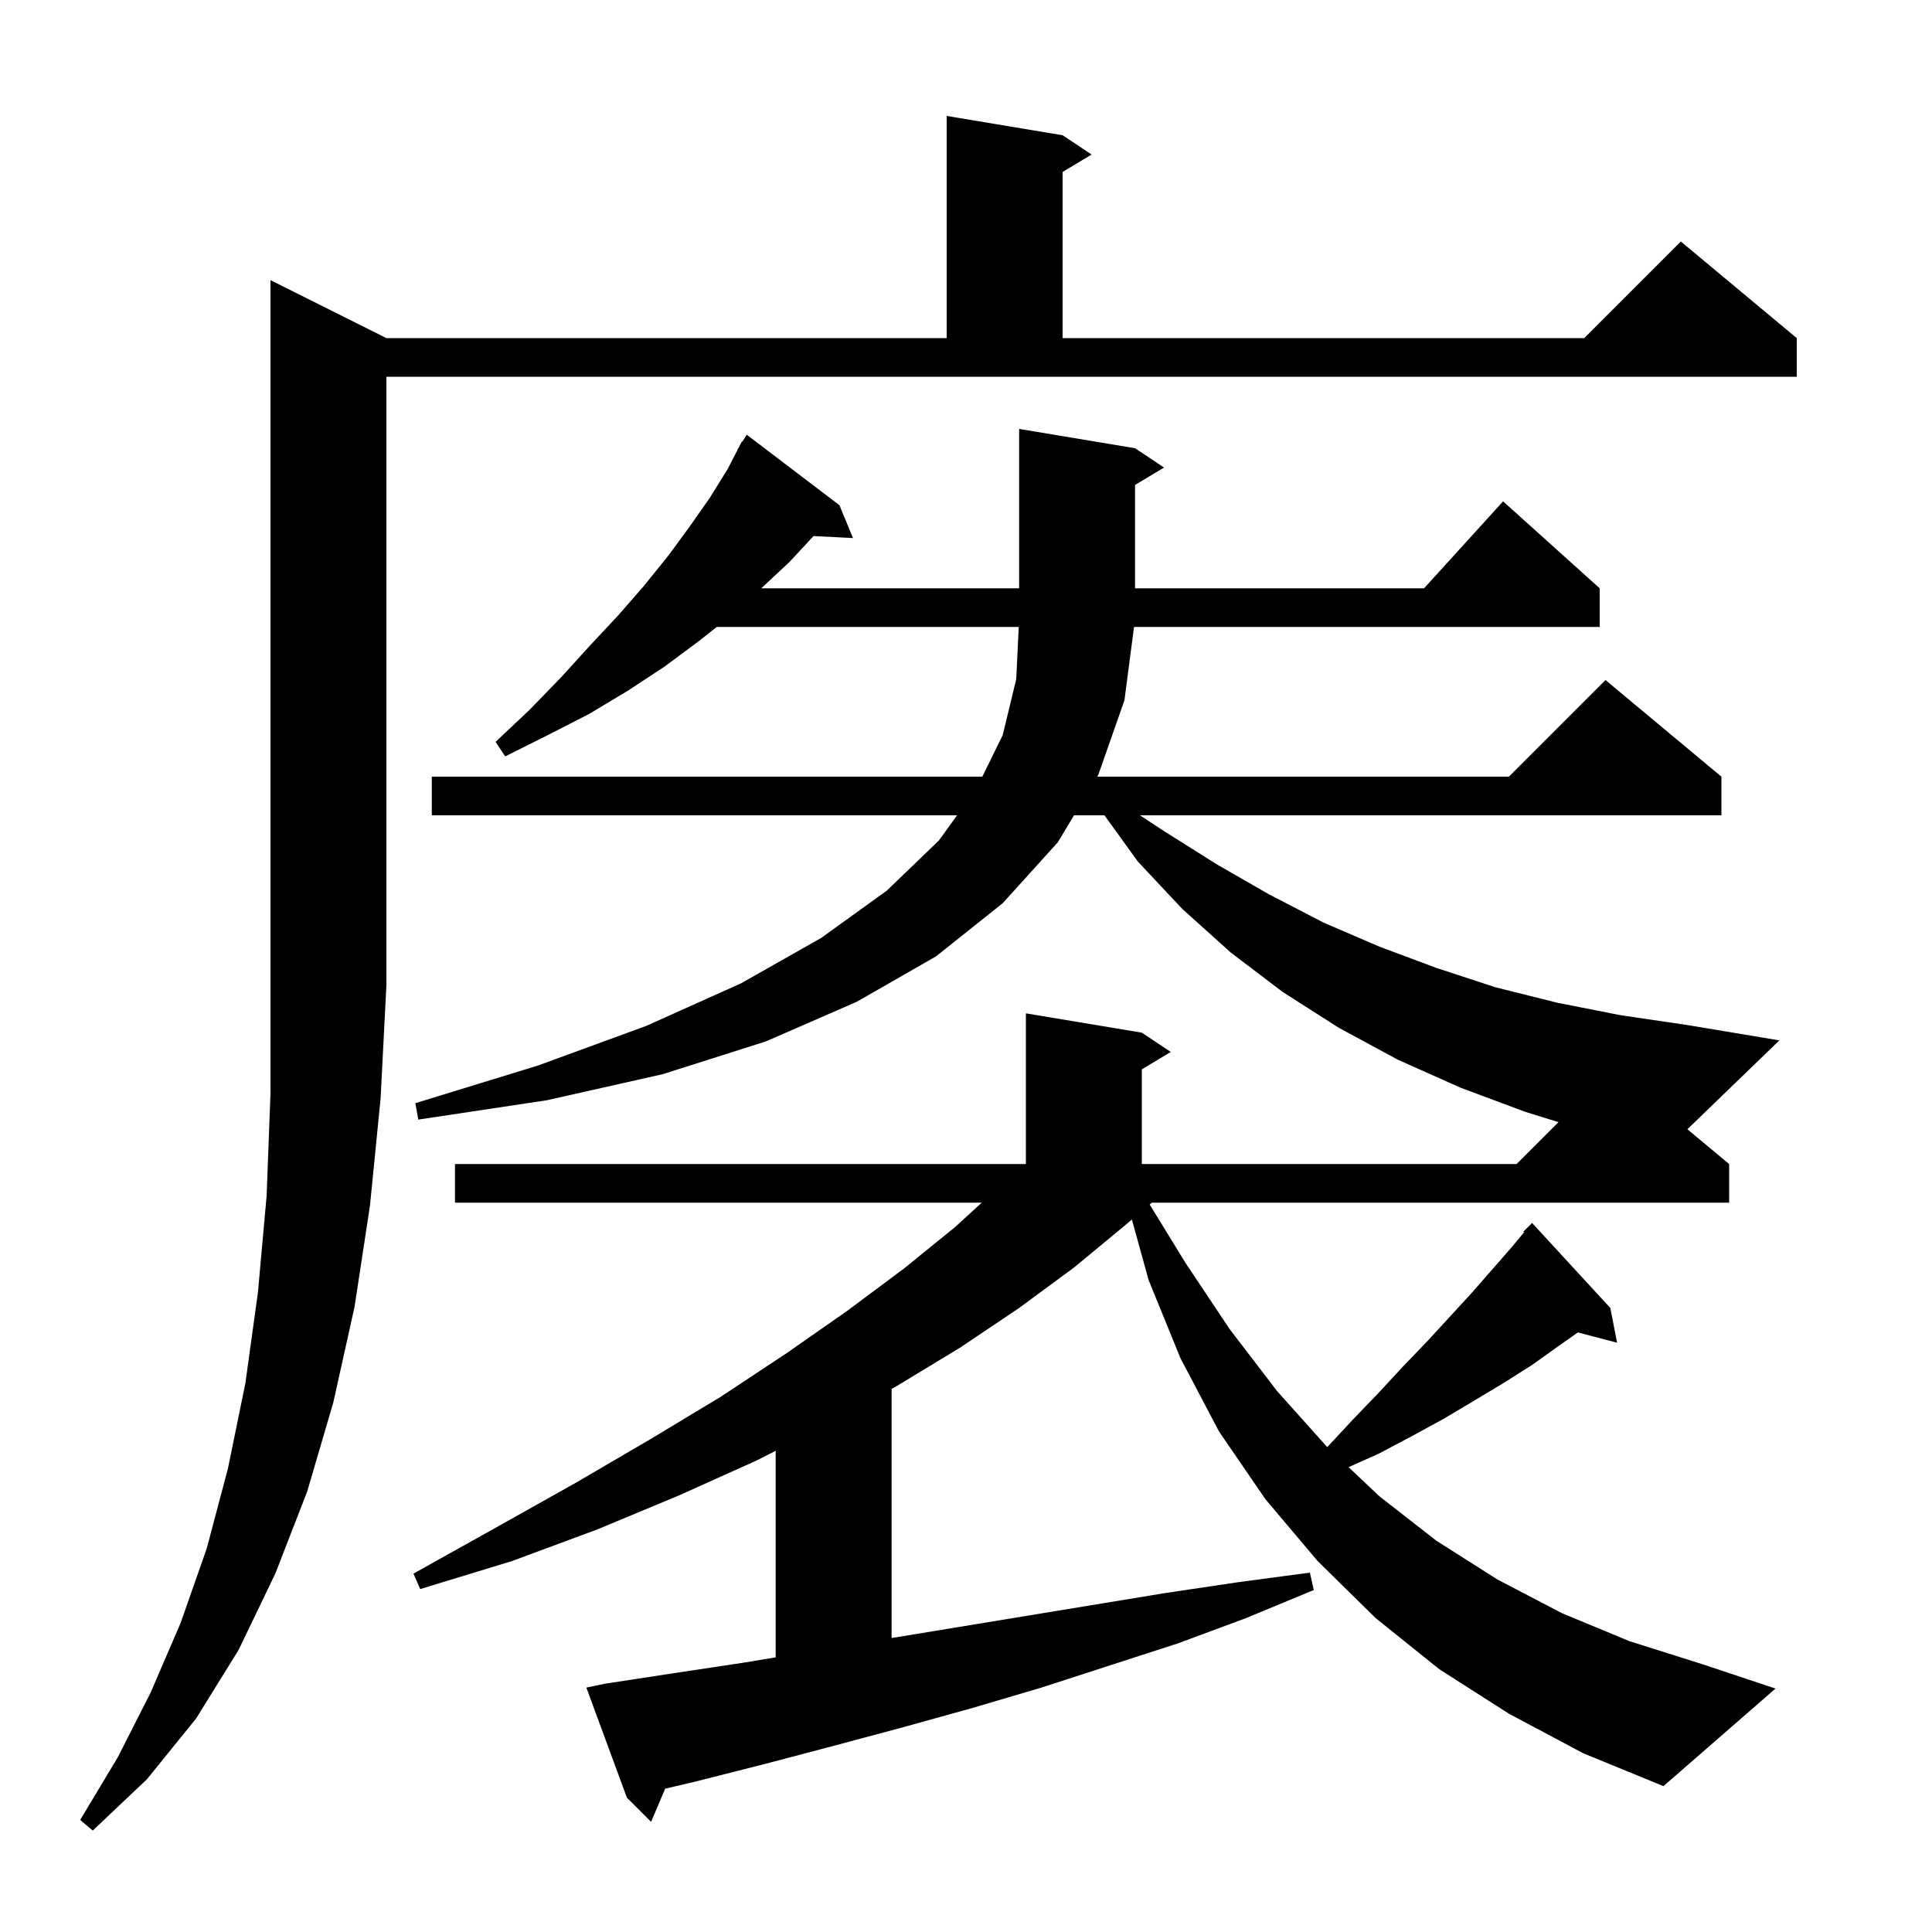 <svg xmlns="http://www.w3.org/2000/svg" xmlns:xlink="http://www.w3.org/1999/xlink" version="1.1" baseProfile="full" viewBox="0 0 200 200" width="200" height="200"><g fill="currentColor"><path d="M 40.0 35.0 L 98.0 35.0 L 98.0 12.0 L 110.0 14.0 L 113.0 16.0 L 110.0 17.8 L 110.0 35.0 L 164.0 35.0 L 174.0 25.0 L 186.0 35.0 L 186.0 39.0 L 40.0 39.0 L 40.0 102.0 L 39.4 113.7 L 38.3 124.8 L 36.7 135.3 L 34.5 145.2 L 31.8 154.4 L 28.5 162.9 L 24.7 170.8 L 20.3 177.9 L 15.2 184.2 L 9.6 189.5 L 8.3 188.4 L 12.2 181.9 L 15.6 175.2 L 18.7 168.0 L 21.4 160.3 L 23.6 152.0 L 25.4 143.2 L 26.7 133.8 L 27.6 123.8 L 28.0 113.2 L 28.0 29.0 Z M 174.678 116.899 L 179.0 120.5 L 179.0 124.5 L 119.236 124.5 L 119.013 124.689 L 122.7 130.7 L 127.3 137.6 L 132.2 144.0 L 137.3 149.7 L 137.403 149.797 L 140.1 146.9 L 142.7 144.2 L 145.2 141.5 L 147.7 138.9 L 152.3 133.9 L 156.5 129.1 L 157.771 127.562 L 157.7 127.5 L 158.6 126.6 L 166.7 135.4 L 167.4 139.0 L 163.343 137.932 L 161.4 139.3 L 158.6 141.3 L 155.6 143.2 L 152.6 145.0 L 149.4 146.9 L 146.1 148.7 L 142.7 150.5 L 139.602 151.877 L 142.8 154.9 L 148.7 159.5 L 155.0 163.5 L 161.7 167.0 L 168.7 169.9 L 176.3 172.3 L 183.8 174.8 L 172.2 184.9 L 163.9 181.5 L 156.2 177.4 L 149.0 172.8 L 142.4 167.5 L 136.4 161.6 L 131.0 155.2 L 126.2 148.2 L 122.2 140.6 L 118.9 132.5 L 117.174 126.245 L 116.4 126.9 L 111.2 131.2 L 105.5 135.4 L 99.4 139.5 L 92.8 143.5 L 92.3 143.779 L 92.3 169.568 L 120.7 164.9 L 128.1 163.8 L 135.6 162.8 L 136.0 164.6 L 129.0 167.5 L 122.0 170.1 L 107.8 174.7 L 100.7 176.8 L 93.5 178.8 L 86.4 180.7 L 79.2 182.6 L 72.1 184.4 L 68.857 185.166 L 67.4 188.6 L 64.9 186.1 L 60.7 174.7 L 62.6 174.3 L 69.8 173.2 L 77.1 172.1 L 80.3 171.567 L 80.3 150.187 L 78.3 151.2 L 70.3 154.8 L 61.9 158.3 L 53.0 161.6 L 43.5 164.5 L 42.8 162.9 L 51.4 158.1 L 59.6 153.5 L 67.3 149.0 L 74.6 144.6 L 81.4 140.1 L 87.7 135.7 L 93.6 131.3 L 98.9 127.0 L 101.627 124.5 L 47.1 124.5 L 47.1 120.5 L 106.2 120.5 L 106.2 104.9 L 118.2 106.9 L 121.2 108.9 L 118.2 110.7 L 118.2 120.5 L 157.0 120.5 L 161.335 116.165 L 157.9 115.1 L 151.2 112.6 L 144.7 109.7 L 138.6 106.4 L 132.8 102.7 L 127.4 98.6 L 122.4 94.1 L 117.8 89.2 L 114.333 84.4 L 111.18 84.4 L 109.5 87.2 L 103.8 93.5 L 96.9 99.0 L 88.7 103.7 L 79.3 107.8 L 68.6 111.2 L 56.6 113.9 L 43.3 115.9 L 43.0 114.2 L 55.7 110.3 L 66.9 106.2 L 76.7 101.8 L 85.0 97.1 L 91.8 92.2 L 97.2 87.0 L 99.078 84.4 L 44.7 84.4 L 44.7 80.4 L 101.689 80.4 L 103.8 76.1 L 105.2 70.3 L 105.461 64.9 L 74.204 64.9 L 72.3 66.4 L 68.8 69.0 L 65.0 71.5 L 61.0 73.9 L 56.7 76.1 L 52.3 78.3 L 51.3 76.8 L 54.8 73.5 L 58.1 70.1 L 61.1 66.8 L 64.0 63.7 L 66.7 60.6 L 69.2 57.5 L 71.4 54.5 L 73.5 51.5 L 75.3 48.6 L 76.327 46.615 L 76.3 46.6 L 76.5 46.28 L 76.8 45.7 L 76.844 45.729 L 77.3 45.0 L 86.9 52.3 L 88.3 55.7 L 84.221 55.493 L 81.7 58.2 L 78.807 60.9 L 105.5 60.9 L 105.5 44.4 L 117.5 46.4 L 120.5 48.4 L 117.5 50.2 L 117.5 60.9 L 147.418 60.9 L 155.6 51.9 L 165.6 60.9 L 165.6 64.9 L 117.395 64.9 L 116.4 72.5 L 113.7 80.2 L 113.58 80.4 L 156.2 80.4 L 166.2 70.4 L 178.2 80.4 L 178.2 84.4 L 118.003 84.4 L 120.6 86.1 L 126.0 89.5 L 131.4 92.6 L 137.0 95.5 L 142.8 98.0 L 148.7 100.2 L 154.8 102.2 L 161.2 103.8 L 167.8 105.1 L 174.6 106.1 L 184.2 107.7 Z "/></g></svg>